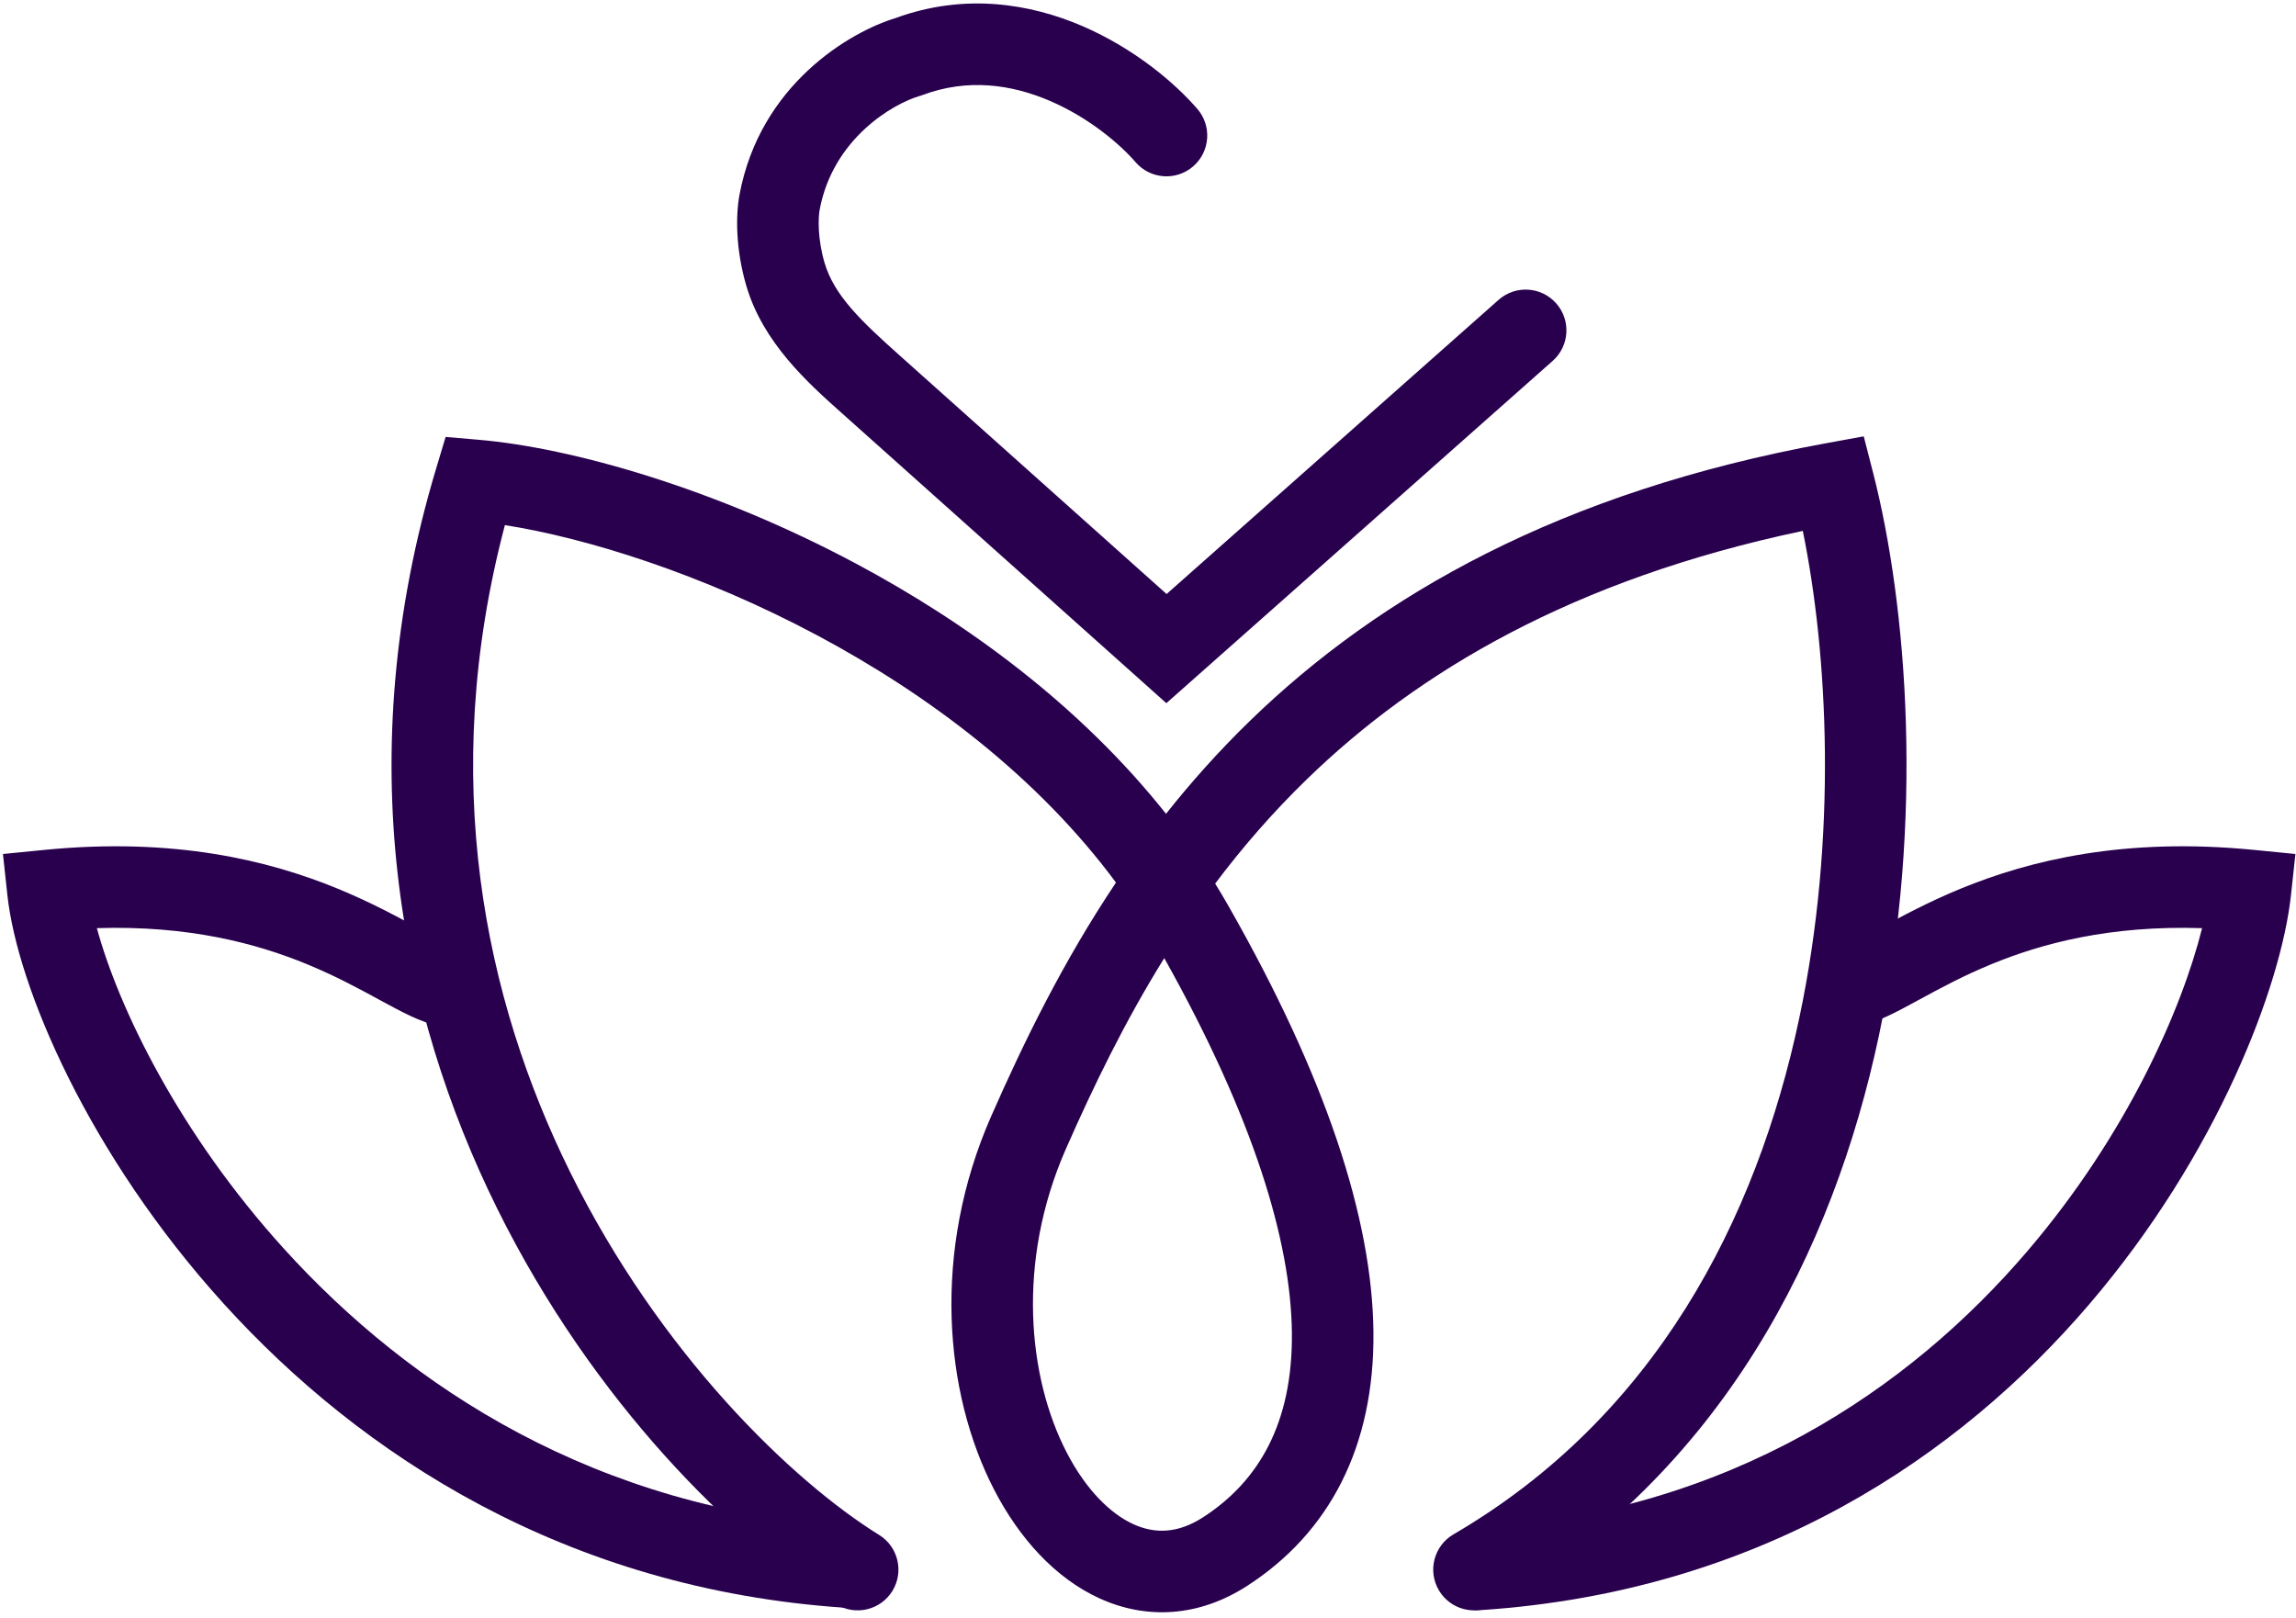 <svg width="366" height="258" viewBox="0 0 366 258" fill="none" xmlns="http://www.w3.org/2000/svg">
<path fill-rule="evenodd" clip-rule="evenodd" d="M297.096 69.567L298.601 75.435C303.978 96.391 306.813 130.724 299.521 165.073C292.213 199.499 274.545 234.676 238.242 255.853C235.141 257.662 231.161 256.614 229.352 253.513C227.544 250.413 228.591 246.433 231.692 244.624C263.83 225.876 279.979 194.526 286.805 162.374C292.979 133.288 291.369 104.146 287.38 84.641C250.743 92.353 225.967 107.102 208.304 124.254C202.828 129.572 198.005 135.15 193.706 140.87C194.412 142.008 195.098 143.161 195.765 144.33C211.387 171.712 218.733 194.261 218.935 212.293C219.141 230.729 211.829 244.413 198.835 252.818C191.095 257.824 182.757 258.224 175.317 254.847C168.192 251.612 162.453 245.201 158.479 237.515C150.504 222.098 148.515 199.519 158.014 177.931C163.206 166.13 169.457 153.312 177.894 140.706C165.456 123.905 148.129 110.828 130.364 101.34C111.867 91.461 93.412 85.746 80.484 83.719C69.835 124.059 77.244 159.284 90.887 186.871C105.209 215.834 126.292 236.133 140.141 244.713C143.193 246.603 144.135 250.609 142.244 253.661C140.354 256.713 136.347 257.654 133.296 255.764C117.308 245.86 94.594 223.695 79.234 192.633C63.783 161.39 55.662 120.9 69.516 74.721L71.034 69.661L76.297 70.112C91.19 71.389 114.031 77.878 136.488 89.873C154.258 99.364 172.209 112.527 185.872 129.747C189.884 124.684 194.317 119.716 199.248 114.928C219.841 94.93 248.764 78.397 291.137 70.656L297.096 69.567ZM185.592 152.751C179.277 162.91 174.275 173.254 169.913 183.166C161.985 201.185 163.87 219.642 170.026 231.543C173.115 237.518 177.005 241.336 180.691 243.01C184.063 244.54 187.718 244.526 191.774 241.903C200.628 236.176 206.097 226.902 205.936 212.438C205.773 197.943 199.903 178.294 185.592 152.751Z" fill="#29004E"/>
<path fill-rule="evenodd" clip-rule="evenodd" d="M293.886 150.812C293.809 150.833 293.773 150.839 293.773 150.839L293.773 150.839C290.229 151.41 287.819 154.747 288.391 158.291C288.962 161.835 292.299 164.245 295.843 163.673C297.724 163.369 299.498 162.647 300.96 161.965C302.465 161.262 304.103 160.373 305.716 159.496L305.938 159.376C309.205 157.599 312.926 155.575 317.505 153.696C325.503 150.412 336.298 147.502 351.029 147.975C347.843 160.781 339.078 180.88 323.181 199.467C304.322 221.519 275.776 241.036 235.205 243.728C231.623 243.965 228.912 247.062 229.15 250.644C229.388 254.226 232.484 256.937 236.066 256.699C280.778 253.732 312.387 232.09 333.061 207.917C353.541 183.97 363.645 157.131 365.204 142.672L365.907 136.153L359.382 135.506C338.623 133.449 323.544 137.164 312.568 141.67C307.327 143.821 303.077 146.133 299.833 147.898C299.723 147.958 299.614 148.017 299.506 148.076C297.817 148.994 296.538 149.682 295.459 150.186C294.937 150.43 294.536 150.595 294.229 150.703C294.079 150.756 293.966 150.79 293.886 150.812Z" fill="#29004E"/>
<path fill-rule="evenodd" clip-rule="evenodd" d="M72.491 150.812C72.568 150.833 72.604 150.839 72.604 150.839L72.604 150.839C76.148 151.41 78.558 154.747 77.986 158.291C77.415 161.835 74.078 164.245 70.534 163.673C68.653 163.369 66.879 162.647 65.417 161.965C63.912 161.262 62.274 160.373 60.661 159.496L60.439 159.376C57.172 157.599 53.451 155.575 48.872 153.696C40.891 150.419 30.125 147.515 15.441 147.972C18.885 160.63 28.478 180.587 45.311 199.139C65.316 221.186 95.03 240.662 135.655 243.358C139.237 243.596 141.948 246.692 141.711 250.274C141.473 253.856 138.377 256.567 134.795 256.329C90.137 253.366 57.455 231.868 35.684 207.875C14.136 184.127 2.755 157.343 1.173 142.672L0.47 136.153L6.995 135.506C27.754 133.449 42.833 137.164 53.809 141.67C59.05 143.821 63.3 146.133 66.544 147.898C66.654 147.958 66.763 148.017 66.871 148.076C68.56 148.994 69.839 149.682 70.918 150.186C71.44 150.43 71.841 150.595 72.148 150.703C72.298 150.756 72.411 150.79 72.491 150.812Z" fill="#29004E"/>
<path fill-rule="evenodd" clip-rule="evenodd" d="M172.55 4.162C180.787 7.711 187.264 13.194 190.864 17.364C193.21 20.081 192.909 24.186 190.192 26.532C187.475 28.878 183.37 28.577 181.024 25.86C178.552 22.996 173.629 18.782 167.405 16.101C161.281 13.461 154.294 12.454 147.094 15.137L146.867 15.222L146.634 15.29C142.339 16.534 132.766 22.1 130.657 33.457C130.432 34.696 130.299 37.993 131.44 41.895C132.975 47.145 137.375 51.273 143.431 56.687L185.963 94.705L238.889 47.805C241.576 45.425 245.684 45.672 248.064 48.359C250.445 51.046 250.197 55.154 247.511 57.535L185.925 112.108L134.767 66.379C134.566 66.199 134.362 66.017 134.155 65.832C128.824 61.078 121.627 54.658 118.962 45.543C117.267 39.746 117.27 34.395 117.87 31.111L117.872 31.104L117.873 31.096C121.143 13.45 135.532 5.066 142.771 2.876C153.813 -1.166 164.267 0.593 172.55 4.162Z" fill="#29004E"/>
</svg>
